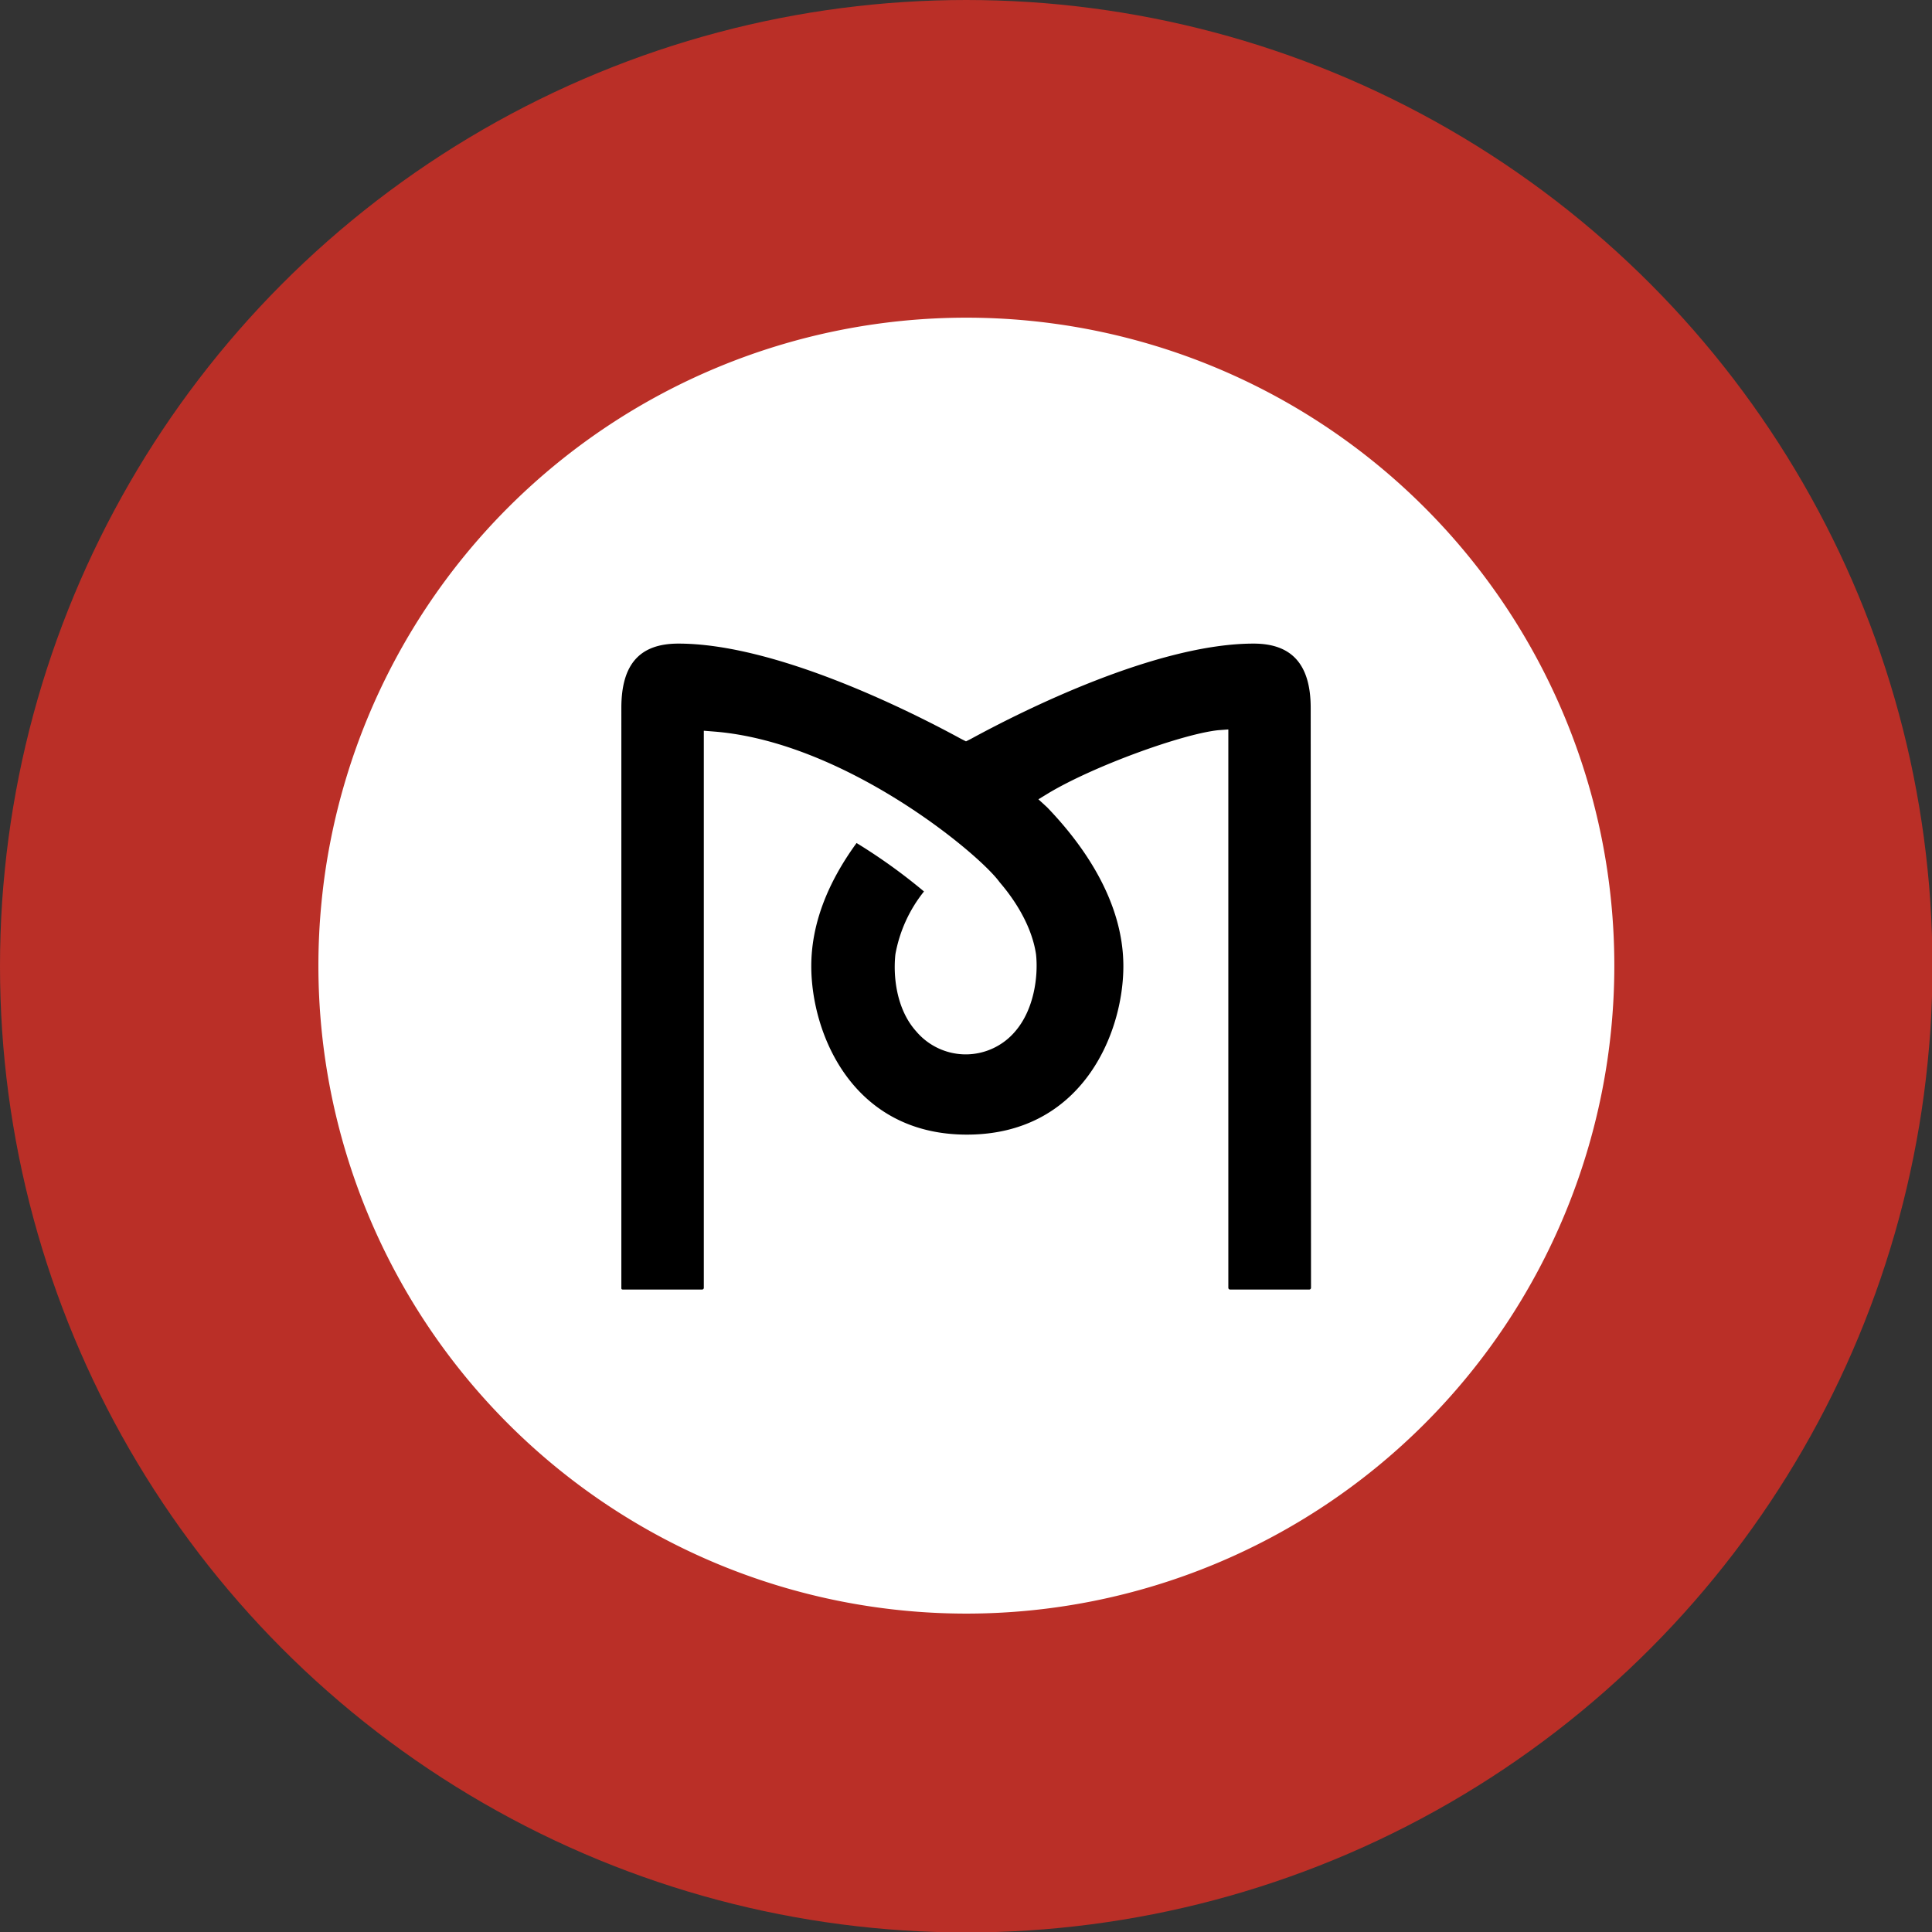 <?xml version='1.0' encoding='utf-8'?>
<svg xmlns="http://www.w3.org/2000/svg" viewBox="0 0 298 298" width="298" height="298">
  <rect x="0" y="0" width="298" height="298" fill="#333333" stroke="none"/>
  <defs><clipPath id="bz_circular_clip"><circle cx="149.035" cy="149.035" r="149.035" /></clipPath></defs><g clip-path="url(#bz_circular_clip)"><rect x="-0.5" y="-0.5" width="300" height="300" fill="#ba2f27" />
  <path d="M249,149a99.944,99.944,0,1,1,0-.112Z" fill="#fff" />
  <path d="M202.216,198.656a.272.272,0,0,1-.248.248H189.712a.272.272,0,0,1-.248-.248V112.512l-1.6.12c-5.6.616-19.112,5.512-26.096,9.68l-1.6.976,1.344,1.232c5.392,5.6,11.76,14.336,11.76,24.504,0,10.4-6.4,25.984-24.136,25.984-17.648,0-24-15.568-24-25.984,0-6.248,2.336-12.616,6.984-18.992a86.772,86.772,0,0,1,10.4,7.472,21.601,21.601,0,0,0-4.408,9.68c-.368,3.312.12,8.464,3.2,11.888a10.024,10.024,0,0,0,7.6,3.56H149a10.008,10.008,0,0,0,7.6-3.56c2.944-3.424,3.56-8.576,3.2-11.888-.864-5.752-5.032-10.4-5.64-11.144-3.2-4.416-23.896-21.6-44-23.2l-1.6-.128v85.944a.264.264,0,0,1-.248.248H96.088c-.248,0-.248-.128-.248-.248V109.2c0-6.744,2.824-9.928,8.8-9.928,14.952,0,35.536,10.296,43.632,14.712l.728.368.736-.368c8.088-4.416,28.68-14.712,43.632-14.712,5.88,0,8.8,3.2,8.8,9.928Z" />
</g></svg>